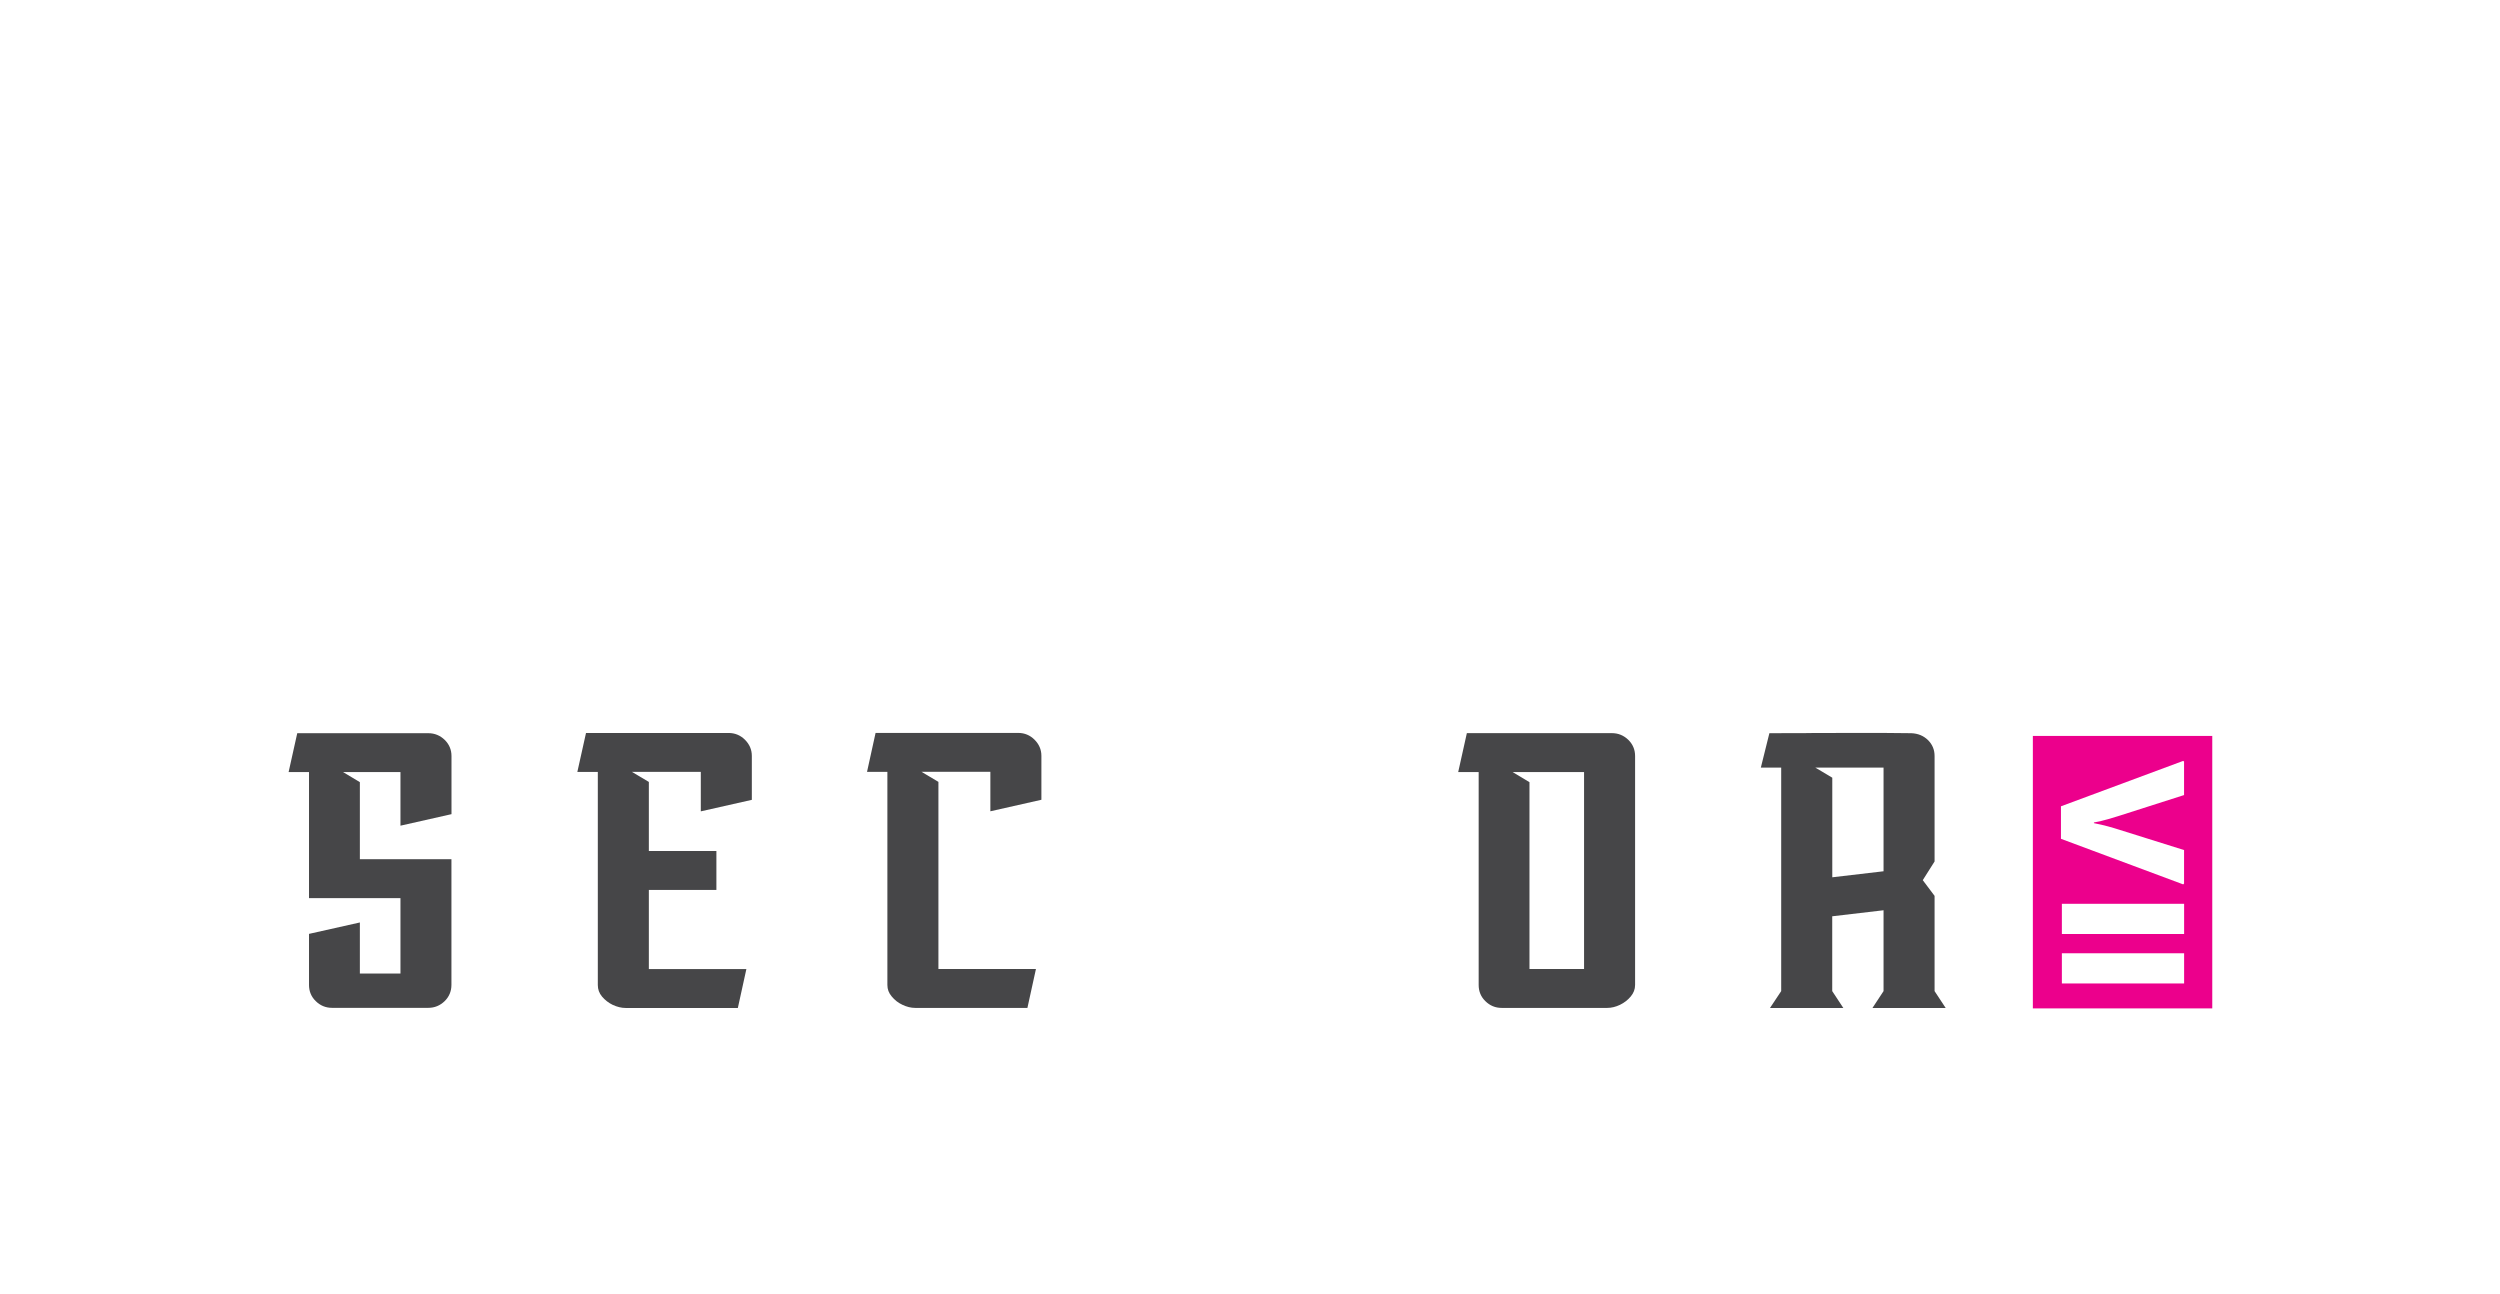<?xml version="1.0" encoding="UTF-8"?>
<svg id="Layer_1" xmlns="http://www.w3.org/2000/svg" version="1.1" viewBox="0 0 436 225.66">
  <!-- Generator: Adobe Illustrator 29.7.1, SVG Export Plug-In . SVG Version: 2.1.1 Build 8)  -->
  <defs>
    <style>
      .st0 {
        fill: #464648;
      }

      .st1 {
        fill: none;
      }

      .st2 {
        fill: #ec008c;
      }
    </style>
  </defs>
  <rect class="st1" x="-.06" y="127.99" width="50.04" height="49.19"/>
  <rect class="st1" x="386.28" y="127.73" width="50.04" height="49.19"/>
  <rect class="st1" x="192.53" y="176.37" width="50.04" height="49.19"/>
  <rect class="st1" x="193.38" y=".21" width="50.04" height="49.19"/>
  <g>
    <g>
      <path class="st0" d="M50.33,134.66l1.51-6.79h22.86c1.11,0,2.06.4,2.86,1.17.78.77,1.18,1.71,1.18,2.81v10.14l-8.9,2.01v-9.35h-10.01l2.93,1.76v13.44h15.97v21.92c0,1.1-.4,2.06-1.18,2.83-.8.77-1.75,1.17-2.86,1.17h-16.78c-1.11,0-2.06-.4-2.84-1.17-.8-.77-1.18-1.73-1.18-2.83v-8.9l8.87-1.99v8.9h7.08v-13.14h-15.95v-21.99h-3.57Z"/>
      <path class="st0" d="M124.94,148.41v6.79h-11.78v13.8h17.01l-1.49,6.79h-19.57c-.73,0-1.49-.19-2.25-.54-.73-.35-1.35-.84-1.87-1.45-.5-.61-.73-1.26-.73-2.01v-37.17h-3.57l1.51-6.79h24.87c1.11,0,2.06.4,2.84,1.17.8.8,1.21,1.73,1.21,2.83v7.66l-8.9,2.01v-6.89h-12.02l2.96,1.76v12.04h11.78Z"/>
      <path class="st0" d="M151.21,134.61l1.49-6.79h24.87c1.11,0,2.06.4,2.84,1.17.8.8,1.21,1.73,1.21,2.83v7.66l-8.9,2.01v-6.89h-12.02l2.96,1.76v32.63h17.01l-1.49,6.79h-19.57c-.73,0-1.49-.19-2.22-.54-.76-.35-1.37-.84-1.87-1.45-.52-.61-.76-1.26-.76-2.01v-37.17h-3.55Z"/>
      <path class="st0" d="M285.16,171.78c0,.75-.26,1.41-.76,2.01s-1.11,1.08-1.87,1.45c-.73.35-1.49.54-2.22.54h-18.41c-1.11,0-2.06-.4-2.84-1.17-.8-.77-1.18-1.73-1.18-2.83v-37.13h-3.57l1.51-6.79h25.3c1.11,0,2.06.4,2.86,1.17.78.77,1.18,1.71,1.18,2.81v39.94ZM276.26,168.99v-34.34h-12.45l2.93,1.76v32.58h9.51Z"/>
      <path class="st0" d="M315.92,127.84c2.77-.02,5.42-.02,7.95-.02,3.36,0,6.53,0,9.47.05,1.16.05,2.11.44,2.89,1.19.78.77,1.16,1.69,1.16,2.79v18.39l-2.06,3.26,2.06,2.74v16.61l1.94,2.95h-12.78l1.94-2.95v-14.1l-8.95,1.05v13.05l1.94,2.95h-12.8l1.96-2.95v-38.98h-3.55l1.49-6c2.11,0,4.54,0,7.34-.02ZM319.54,153l8.95-1.05v-18.08h-11.9l2.96,1.76v17.38Z"/>
    </g>
    <path class="st2" d="M354.53,128.35v47.52h31.29v-47.52h-31.29ZM359.43,140.62l21.32-7.92.15.12v5.84l-11.29,3.61c-1.11.33-2.68.87-4.43,1.17v.12c1.75.33,3.28.78,4.4,1.14l11.32,3.55v5.84l-.15.15-21.32-7.95v-5.69ZM380.91,171.52h-21.32v-5.27h21.32v5.27ZM380.91,162.89h-21.32v-5.27h21.32v5.27Z"/>
  </g>
</svg>